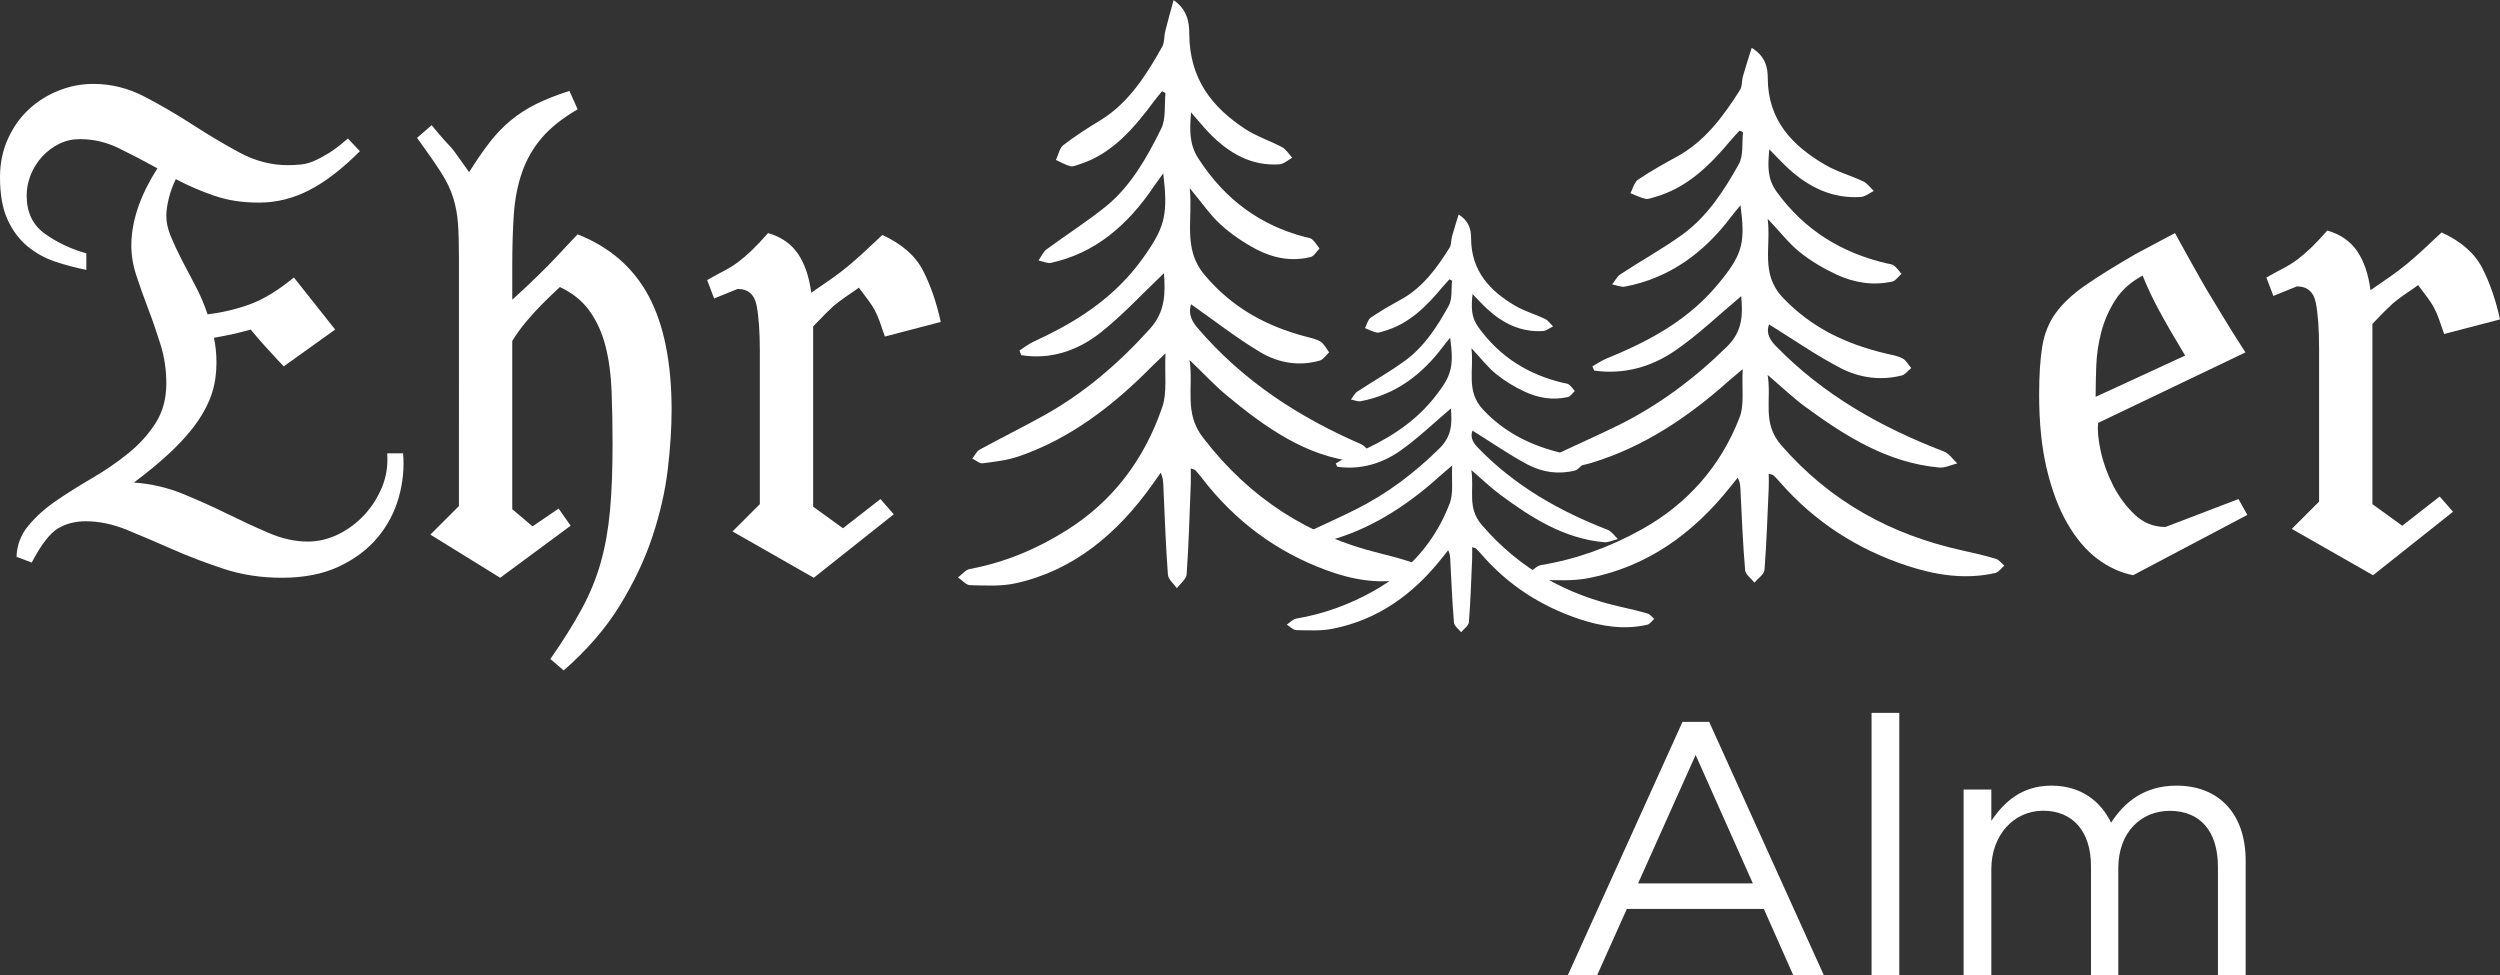 <?xml version="1.0" encoding="UTF-8"?><svg id="Ebene_1" xmlns="http://www.w3.org/2000/svg" xmlns:xlink="http://www.w3.org/1999/xlink" viewBox="0 0 236.3 92.2"><rect x="0" y="0" width="236.3" height="92.2" fill="#333333" stroke="none"/><defs><clipPath id="clippath"><rect y="0" width="236.3" height="92.2" style="fill:none;"/></clipPath></defs><g style="clip-path:url(#clippath);"><path d="M75.42,23.98c.64,.94,1.06,2.17,1.26,3.69,.76-.52,1.41-.97,1.95-1.35,.54-.38,1.04-.76,1.5-1.14,.46-.38,.94-.8,1.44-1.26,.5-.46,1.11-1.03,1.83-1.71,1.84,.84,3.12,1.96,3.84,3.36,.72,1.4,1.28,3.02,1.68,4.86l-5.28,1.38c-.2-.6-.37-1.09-.51-1.47-.14-.38-.29-.72-.45-1.02-.16-.3-.36-.61-.6-.93-.24-.32-.54-.72-.9-1.2-.04,.04-.18,.14-.42,.3-.24,.16-.56,.38-.96,.66-.4,.28-.74,.54-1.02,.78-.4,.36-1.04,1-1.92,1.92v17.04l2.82,2.04,3.54-2.76,1.26,1.44-7.56,6-7.68-4.38,2.58-2.58v-14.46c0-1.8-.1-3.23-.3-4.29-.2-1.06-.8-1.59-1.8-1.59l-2.22,.9-.66-1.74c.64-.36,1.19-.66,1.65-.9,.46-.24,.89-.51,1.29-.81,.4-.3,.82-.66,1.26-1.08,.44-.42,.96-.97,1.56-1.65,1.24,.36,2.18,1.01,2.82,1.95m-20.82-13.65c-1.44,.84-2.57,1.74-3.39,2.7-.82,.96-1.44,2.04-1.86,3.24-.42,1.2-.68,2.52-.78,3.96-.1,1.44-.15,3.06-.15,4.86v3.24c1.8-1.64,3.22-3.02,4.26-4.14,1.04-1.12,1.68-1.8,1.92-2.04,3.04,1.2,5.28,3.15,6.72,5.85s2.16,6.29,2.16,10.77c0,1.68-.12,3.54-.36,5.58-.24,2.04-.72,4.15-1.44,6.33s-1.75,4.36-3.09,6.54c-1.34,2.18-3.11,4.23-5.31,6.15l-1.26-1.08c1.2-1.72,2.19-3.3,2.97-4.74,.78-1.44,1.38-2.91,1.8-4.41,.42-1.5,.71-3.13,.87-4.89,.16-1.76,.24-3.84,.24-6.24,0-1.8-.03-3.48-.09-5.04-.06-1.56-.25-2.97-.57-4.23-.32-1.26-.82-2.37-1.5-3.33-.68-.96-1.62-1.72-2.82-2.28-.64,.6-1.2,1.14-1.68,1.62s-.98,1.03-1.5,1.65c-.52,.62-.96,1.23-1.32,1.83v15.9l1.92,1.62,2.46-1.68,1.14,1.62-6.66,4.92-6.6-4.08,2.7-2.7V24.37c0-1.32-.03-2.4-.09-3.24-.06-.84-.21-1.65-.45-2.43-.24-.78-.63-1.59-1.17-2.43-.54-.84-1.29-1.92-2.25-3.24l1.38-1.2c.52,.64,.91,1.1,1.17,1.38,.26,.28,.48,.52,.66,.72,.18,.2,.38,.46,.6,.78,.22,.32,.59,.84,1.11,1.56,.68-1.08,1.32-2.01,1.92-2.79,.6-.78,1.26-1.47,1.98-2.07,.72-.6,1.52-1.12,2.4-1.56,.88-.44,1.94-.86,3.18-1.26l.78,1.74ZM11.25,14.02c-1.18-.58-2.41-.87-3.69-.87-.72,0-1.38,.15-1.98,.45-.6,.3-1.13,.7-1.59,1.2-.46,.5-.82,1.07-1.08,1.71-.26,.64-.39,1.3-.39,1.98,0,1.56,.56,2.75,1.68,3.57,1.12,.82,2.44,1.45,3.96,1.89v1.56c-1-.2-1.98-.46-2.94-.78-.96-.32-1.83-.8-2.61-1.44-.78-.64-1.41-1.48-1.89-2.52-.48-1.04-.72-2.38-.72-4.02,0-1.32,.25-2.53,.75-3.63,.5-1.1,1.16-2.03,1.98-2.79,.82-.76,1.76-1.35,2.82-1.77,1.06-.42,2.15-.63,3.27-.63,1.68,0,3.29,.4,4.83,1.2,1.54,.8,3.05,1.68,4.53,2.64,1.48,.96,2.96,1.84,4.44,2.64,1.48,.8,3,1.2,4.56,1.2,.44,0,.86-.02,1.26-.06,.4-.04,.81-.15,1.23-.33s.89-.43,1.41-.75c.52-.32,1.12-.78,1.8-1.38l1.14,1.2c-1.68,1.68-3.28,2.91-4.8,3.69-1.52,.78-3.1,1.17-4.74,1.17s-2.98-.22-4.26-.66c-1.28-.44-2.48-.96-3.6-1.56-.28,.56-.5,1.16-.66,1.8-.16,.64-.24,1.2-.24,1.68,0,.6,.14,1.24,.42,1.92,.28,.68,.62,1.41,1.02,2.19,.4,.78,.83,1.6,1.29,2.46,.46,.86,.85,1.77,1.17,2.73,1.36-.16,2.68-.47,3.96-.93,1.28-.46,2.68-1.31,4.2-2.55l3.9,4.92-4.86,3.48s-.23-.24-.57-.6c-.34-.36-.77-.83-1.29-1.41-.52-.58-.94-1.07-1.26-1.47-.56,.16-1.11,.3-1.65,.42-.54,.12-1.15,.24-1.83,.36,.08,.36,.14,.74,.18,1.14,.04,.4,.06,.8,.06,1.2,0,1.04-.14,2-.42,2.88-.28,.88-.73,1.77-1.35,2.67-.62,.9-1.42,1.82-2.4,2.76-.98,.94-2.19,1.95-3.63,3.03,1.64,.12,3.19,.48,4.65,1.08,1.46,.6,2.86,1.23,4.2,1.89,1.34,.66,2.64,1.26,3.9,1.8s2.49,.81,3.69,.81c.96,0,1.9-.22,2.82-.66,.92-.44,1.74-1.04,2.46-1.8,.72-.76,1.29-1.64,1.71-2.64,.42-1,.59-2.08,.51-3.24h1.5c.12,1.4-.02,2.8-.42,4.2-.4,1.4-1.07,2.66-2.01,3.78-.94,1.12-2.16,2.03-3.66,2.73-1.5,.7-3.29,1.05-5.37,1.05-1.96,0-3.79-.28-5.49-.84-1.7-.56-3.3-1.17-4.8-1.83-1.5-.66-2.93-1.27-4.29-1.83-1.36-.56-2.68-.84-3.96-.84-1,0-1.88,.23-2.64,.69-.76,.46-1.58,1.53-2.46,3.21l-1.44-.54c.04-1.12,.42-2.11,1.14-2.97,.72-.86,1.61-1.65,2.67-2.37,1.06-.72,2.19-1.43,3.39-2.13,1.2-.7,2.32-1.47,3.36-2.31,1.04-.84,1.9-1.79,2.58-2.85,.68-1.06,1.02-2.31,1.02-3.75,0-1.28-.18-2.5-.54-3.66-.36-1.16-.75-2.29-1.17-3.39-.42-1.1-.8-2.17-1.14-3.21-.34-1.04-.49-2.08-.45-3.12,.08-2.2,.9-4.52,2.46-6.96-1.24-.68-2.45-1.31-3.63-1.89" style="fill:#fff;"/><path d="M222.8,23.74c.64,.94,1.06,2.17,1.26,3.69,.76-.52,1.41-.97,1.95-1.35,.54-.38,1.04-.76,1.5-1.14,.46-.38,.94-.8,1.44-1.26,.5-.46,1.11-1.03,1.83-1.71,1.84,.84,3.12,1.96,3.84,3.36,.72,1.4,1.28,3.02,1.68,4.86l-5.28,1.38c-.2-.6-.37-1.09-.51-1.47-.14-.38-.29-.72-.45-1.02-.16-.3-.36-.61-.6-.93-.24-.32-.54-.72-.9-1.2-.04,.04-.18,.14-.42,.3-.24,.16-.56,.38-.96,.66-.4,.28-.74,.54-1.02,.78-.4,.36-1.04,1-1.92,1.92v17.04l2.82,2.04,3.54-2.76,1.26,1.44-7.56,6-7.68-4.38,2.58-2.58v-14.46c0-1.8-.1-3.23-.3-4.29-.2-1.06-.8-1.59-1.8-1.59l-2.22,.9-.66-1.74c.64-.36,1.19-.66,1.65-.9,.46-.24,.89-.51,1.29-.81,.4-.3,.82-.66,1.26-1.08,.44-.42,.96-.97,1.56-1.65,1.24,.36,2.18,1.01,2.82,1.95m-24.57,29.07c-1.06-.8-2-1.91-2.82-3.33-.82-1.42-1.47-3.14-1.95-5.16-.48-2.02-.72-4.35-.72-6.99,0-1.88,.1-3.42,.3-4.62,.2-1.2,.63-2.25,1.29-3.15,.66-.9,1.58-1.76,2.76-2.58,1.18-.82,2.77-1.81,4.77-2.97l3.72-1.98c.04,.08,.21,.39,.51,.93,.3,.54,.7,1.26,1.2,2.16,.5,.9,.95,1.69,1.35,2.37,.44,.72,.95,1.56,1.53,2.52,.58,.96,1.06,1.73,1.44,2.31,.38,.58,.59,.91,.63,.99l-13.92,6.66c-.08,.68,0,1.57,.24,2.67,.24,1.1,.63,2.18,1.17,3.24,.54,1.06,1.22,1.98,2.04,2.76,.82,.78,1.79,1.17,2.91,1.17l6.9-2.64,.84,1.5-10.8,5.7c-1.2-.24-2.33-.76-3.39-1.56m8.31-19.2c-.6-1-1.09-1.83-1.47-2.49-.38-.66-.71-1.25-.99-1.77-.28-.52-.54-1.03-.78-1.53-.24-.5-.5-1.09-.78-1.77-1.12,.6-1.98,1.37-2.58,2.31-.6,.94-1.04,1.94-1.32,3-.28,1.06-.44,2.13-.48,3.21-.04,1.08-.06,2.06-.06,2.94l8.46-3.9Z" style="fill:#fff;"/><path d="M185.6,92.2h2.62v-10.03c0-3.23,2.11-5.54,4.9-5.54s4.52,1.94,4.52,5.24v10.34h2.58v-10.13c0-3.47,2.21-5.44,4.86-5.44,2.86,0,4.56,1.9,4.56,5.3v10.27h2.62v-10.88c0-4.35-2.48-7.07-6.53-7.07-3.06,0-4.93,1.56-6.19,3.5-.95-1.97-2.79-3.5-5.64-3.5s-4.52,1.6-5.68,3.33v-2.96h-2.62v17.58Zm-8.7,0h2.62v-24.82h-2.62v24.82Zm-22.07-8.7l5.44-12.14,5.41,12.14h-10.85Zm-6.63,8.7h2.75l2.82-6.29h12.95l2.79,6.29h2.89l-10.85-23.97h-2.52l-10.85,23.97Z" style="fill:#fff;"/><path d="M112.58,10.6c-.14,1.74-.18,3.02,.69,4.38,2.56,3.98,5.94,6.33,10.07,7.42,.23,.06,.51,.07,.69,.23,.27,.23,.46,.57,.69,.86-.28,.28-.52,.72-.83,.8-1.78,.45-3.53,.12-5.15-.73-1.19-.63-2.35-1.41-3.37-2.34-.99-.9-1.78-2.08-2.92-3.44,.33,2.97-.69,5.71,1.4,8.2,2.66,3.16,5.87,4.84,9.48,5.81,.51,.14,1.04,.23,1.49,.5,.33,.2,.54,.67,.81,1.01-.29,.27-.55,.68-.88,.78-1.94,.56-3.89,.24-5.61-.78-2.25-1.34-4.36-3-6.56-4.54-.22,.68-.12,1.38,.58,2.2,4.38,5.13,9.69,8.5,15.48,11.02,.47,.21,.81,.81,1.21,1.23-.55,.15-1.12,.48-1.65,.43-4.74-.48-8.61-3.24-12.33-6.33-1.09-.91-2.08-1.99-3.43-3.28,.38,2.68-.54,4.98,1.25,7.31,4.51,5.88,10.1,9.32,16.67,10.94,1.02,.25,2.03,.52,3.03,.85,.29,.1,.52,.46,.78,.71-.28,.27-.52,.69-.83,.77-2.74,.7-5.43,.23-8.04-.74-4.59-1.7-8.54-4.56-11.74-8.74-.18-.24-.38-.47-.58-.69-.05-.06-.15-.06-.43-.16,0,.54,.02,1.01,0,1.48-.11,2.84-.19,5.69-.39,8.52-.03,.46-.6,.88-.92,1.32-.3-.43-.82-.83-.85-1.29-.2-2.7-.3-5.41-.42-8.11-.02-.48,0-.95-.26-1.52-.24,.34-.48,.67-.71,1.01-3.41,4.83-7.61,8.26-13,9.44-1.39,.31-2.87,.21-4.3,.18-.39,0-.76-.48-1.15-.73,.37-.28,.72-.73,1.12-.8,3.28-.61,6.34-1.88,9.24-3.72,4.19-2.65,7.23-6.53,8.96-11.62,.46-1.36,.2-3.05,.29-5.04-.61,.59-.93,.88-1.24,1.19-3.72,3.78-7.8,6.89-12.61,8.54-1.1,.38-2.27,.51-3.42,.66-.31,.04-.66-.29-.99-.44,.22-.28,.4-.68,.68-.84,2.02-1.11,4.08-2.12,6.09-3.24,3.74-2.08,7.02-4.86,10.02-8.19,1.47-1.64,1.46-3.36,1.33-5.26-2.02,1.91-3.92,3.99-6.05,5.66-2.2,1.72-4.74,2.52-7.44,2.09-.06-.15-.11-.29-.17-.44,.44-.28,.86-.62,1.32-.83,3.37-1.55,6.56-3.42,9.16-6.4,.54-.62,1.04-1.27,1.51-1.96,1.78-2.58,2.05-3.8,1.6-7.56-.36,.51-.62,.85-.87,1.21-2.5,3.74-5.63,6.36-9.73,7.25-.37,.08-.79-.14-1.19-.22,.25-.36,.45-.82,.76-1.05,1.88-1.39,3.85-2.63,5.67-4.11,2.29-1.88,3.83-4.57,5.18-7.33,.44-.9,.28-2.21,.39-3.33-.11-.06-.21-.12-.32-.18-.24,.3-.49,.58-.72,.89-1.96,2.66-4.07,5.08-7.12,6.03-.27,.08-.57,.23-.82,.17-.47-.12-.92-.38-1.37-.59,.22-.48,.35-1.13,.69-1.4,1.13-.87,2.32-1.63,3.52-2.36,2.61-1.59,4.3-4.2,5.84-6.96,.22-.39,.16-.97,.28-1.45,.23-.93,.49-1.85,.79-2.94,1.27,.89,1.48,2.06,1.48,3.16,.01,4.37,2.24,7.01,5.25,9,1.1,.73,2.36,1.12,3.52,1.74,.38,.2,.65,.66,.96,1-.4,.22-.79,.59-1.2,.62-2.59,.19-4.75-1-6.64-2.95-.55-.57-1.05-1.19-1.73-1.97" style="fill:#fff;"/><path d="M139.18,27.81c-.11,1.24-.15,2.14,.55,3.11,2.04,2.83,4.73,4.49,8.02,5.27,.19,.04,.41,.05,.55,.16,.21,.17,.37,.4,.55,.61-.22,.2-.41,.51-.66,.57-1.42,.32-2.81,.09-4.1-.52-.94-.44-1.87-1-2.68-1.66-.79-.64-1.42-1.47-2.33-2.44,.26,2.11-.55,4.06,1.11,5.82,2.12,2.25,4.67,3.44,7.55,4.12,.4,.1,.83,.16,1.19,.35,.26,.14,.43,.47,.65,.72-.23,.19-.44,.48-.7,.55-1.55,.4-3.1,.17-4.47-.55-1.79-.95-3.47-2.13-5.23-3.22-.18,.49-.09,.98,.46,1.56,3.49,3.64,7.71,6.03,12.32,7.82,.38,.15,.65,.58,.96,.87-.44,.11-.89,.34-1.31,.3-3.77-.34-6.85-2.3-9.81-4.49-.87-.65-1.66-1.41-2.73-2.33,.3,1.9-.43,3.54,.99,5.19,3.59,4.17,8.04,6.62,13.27,7.77,.81,.18,1.62,.37,2.41,.61,.23,.07,.41,.33,.62,.5-.22,.19-.41,.49-.66,.55-2.18,.5-4.32,.16-6.4-.53-3.65-1.21-6.8-3.24-9.34-6.2-.15-.17-.3-.33-.47-.49-.04-.04-.12-.04-.34-.11,0,.38,.01,.72,0,1.05-.09,2.02-.15,4.04-.31,6.05-.03,.33-.48,.62-.73,.94-.24-.3-.65-.59-.68-.91-.16-1.91-.24-3.84-.34-5.76-.02-.34,0-.68-.21-1.08-.19,.24-.38,.48-.57,.72-2.71,3.43-6.06,5.86-10.35,6.7-1.11,.22-2.28,.15-3.42,.13-.31,0-.61-.34-.91-.52,.3-.2,.58-.52,.9-.57,2.61-.44,5.05-1.34,7.36-2.64,3.33-1.88,5.76-4.64,7.14-8.25,.37-.97,.16-2.16,.23-3.58-.49,.42-.74,.62-.99,.85-2.96,2.68-6.21,4.89-10.04,6.07-.88,.27-1.81,.36-2.72,.47-.25,.03-.52-.2-.79-.32,.18-.2,.32-.49,.54-.6,1.61-.78,3.25-1.5,4.85-2.3,2.97-1.48,5.59-3.45,7.98-5.82,1.17-1.16,1.16-2.39,1.05-3.74-1.61,1.36-3.12,2.83-4.82,4.02-1.75,1.22-3.77,1.79-5.92,1.49-.04-.1-.09-.21-.14-.31,.35-.2,.68-.44,1.05-.59,2.68-1.1,5.22-2.43,7.29-4.54,.43-.44,.83-.9,1.2-1.39,1.42-1.83,1.63-2.7,1.27-5.37-.29,.36-.5,.6-.69,.86-1.99,2.65-4.48,4.52-7.75,5.14-.29,.06-.63-.1-.94-.16,.2-.25,.35-.58,.61-.75,1.5-.99,3.07-1.87,4.51-2.92,1.82-1.33,3.05-3.24,4.13-5.2,.35-.64,.22-1.57,.31-2.36l-.25-.13c-.19,.21-.39,.42-.57,.63-1.56,1.89-3.24,3.61-5.67,4.28-.21,.06-.45,.17-.65,.12-.38-.09-.73-.27-1.09-.42,.18-.34,.27-.8,.55-.99,.9-.61,1.85-1.16,2.8-1.68,2.08-1.13,3.43-2.98,4.65-4.94,.17-.28,.13-.69,.22-1.03,.18-.66,.39-1.31,.63-2.09,1.01,.63,1.18,1.46,1.18,2.24,0,3.1,1.78,4.98,4.18,6.39,.88,.51,1.88,.79,2.8,1.23,.3,.14,.51,.47,.77,.71-.32,.15-.63,.42-.95,.44-2.06,.13-3.79-.71-5.28-2.09-.44-.4-.84-.85-1.38-1.4" style="fill:#fff;"/><path d="M167.23,14.16c-.14,1.59-.19,2.74,.71,3.98,2.63,3.62,6.12,5.75,10.37,6.75,.24,.06,.53,.07,.71,.21,.27,.21,.48,.52,.71,.78-.29,.25-.54,.65-.86,.73-1.83,.41-3.64,.11-5.31-.67-1.22-.57-2.42-1.28-3.47-2.13-1.02-.82-1.83-1.89-3.01-3.13,.34,2.7-.71,5.19,1.44,7.46,2.74,2.88,6.04,4.4,9.76,5.28,.52,.12,1.07,.21,1.54,.45,.34,.18,.56,.6,.83,.92-.3,.24-.57,.62-.9,.7-2,.51-4,.22-5.78-.7-2.32-1.21-4.49-2.72-6.76-4.13-.23,.62-.12,1.26,.6,2,4.51,4.66,9.98,7.73,15.94,10.02,.49,.19,.83,.74,1.25,1.12-.57,.14-1.15,.44-1.7,.39-4.88-.44-8.86-2.95-12.69-5.76-1.13-.83-2.15-1.81-3.53-2.99,.39,2.43-.56,4.53,1.29,6.65,4.65,5.34,10.4,8.47,17.16,9.95,1.05,.23,2.09,.47,3.12,.78,.3,.09,.53,.42,.8,.64-.28,.24-.54,.63-.86,.7-2.82,.64-5.59,.21-8.28-.67-4.72-1.55-8.79-4.15-12.09-7.94-.19-.22-.39-.43-.6-.63-.05-.05-.15-.05-.44-.15,0,.49,.02,.92,0,1.35-.12,2.58-.2,5.17-.4,7.75-.03,.42-.62,.8-.95,1.2-.3-.39-.84-.76-.88-1.17-.21-2.45-.31-4.91-.43-7.37-.02-.43,0-.87-.27-1.38-.25,.31-.49,.61-.74,.92-3.51,4.39-7.84,7.51-13.39,8.58-1.44,.28-2.95,.19-4.43,.16-.4,0-.79-.43-1.18-.67,.39-.25,.74-.66,1.16-.73,3.37-.56,6.53-1.71,9.52-3.38,4.31-2.41,7.44-5.94,9.23-10.56,.48-1.24,.2-2.77,.3-4.58-.63,.53-.96,.8-1.28,1.08-3.84,3.43-8.03,6.26-12.98,7.77-1.13,.35-2.34,.47-3.52,.6-.32,.04-.68-.26-1.02-.4,.23-.26,.42-.62,.7-.76,2.08-1.01,4.2-1.93,6.28-2.95,3.85-1.9,7.23-4.42,10.32-7.45,1.52-1.49,1.51-3.05,1.36-4.79-2.08,1.74-4.03,3.63-6.23,5.14-2.27,1.57-4.88,2.29-7.66,1.9-.06-.13-.12-.27-.18-.4,.45-.25,.88-.56,1.36-.75,3.47-1.41,6.76-3.11,9.43-5.82,.55-.56,1.07-1.16,1.56-1.78,1.84-2.35,2.11-3.45,1.65-6.88-.37,.46-.64,.77-.89,1.1-2.57,3.4-5.8,5.78-10.02,6.59-.38,.07-.81-.13-1.22-.21,.26-.32,.46-.74,.79-.96,1.93-1.27,3.97-2.39,5.84-3.74,2.36-1.71,3.94-4.15,5.34-6.66,.46-.82,.29-2.01,.4-3.02-.11-.05-.22-.11-.32-.16-.25,.27-.51,.53-.74,.81-2.02,2.42-4.19,4.62-7.33,5.49-.28,.08-.59,.21-.84,.15-.49-.11-.94-.35-1.41-.53,.23-.43,.36-1.03,.71-1.27,1.16-.79,2.39-1.48,3.62-2.15,2.69-1.45,4.43-3.82,6.02-6.33,.23-.35,.16-.89,.29-1.32,.24-.84,.51-1.68,.82-2.67,1.31,.81,1.52,1.87,1.52,2.87,.01,3.97,2.31,6.37,5.41,8.18,1.13,.66,2.43,1.01,3.62,1.58,.39,.18,.67,.6,.99,.9-.41,.2-.81,.54-1.23,.57-2.67,.17-4.9-.91-6.83-2.68-.56-.52-1.08-1.08-1.78-1.79" style="fill:#fff;"/></g></svg>